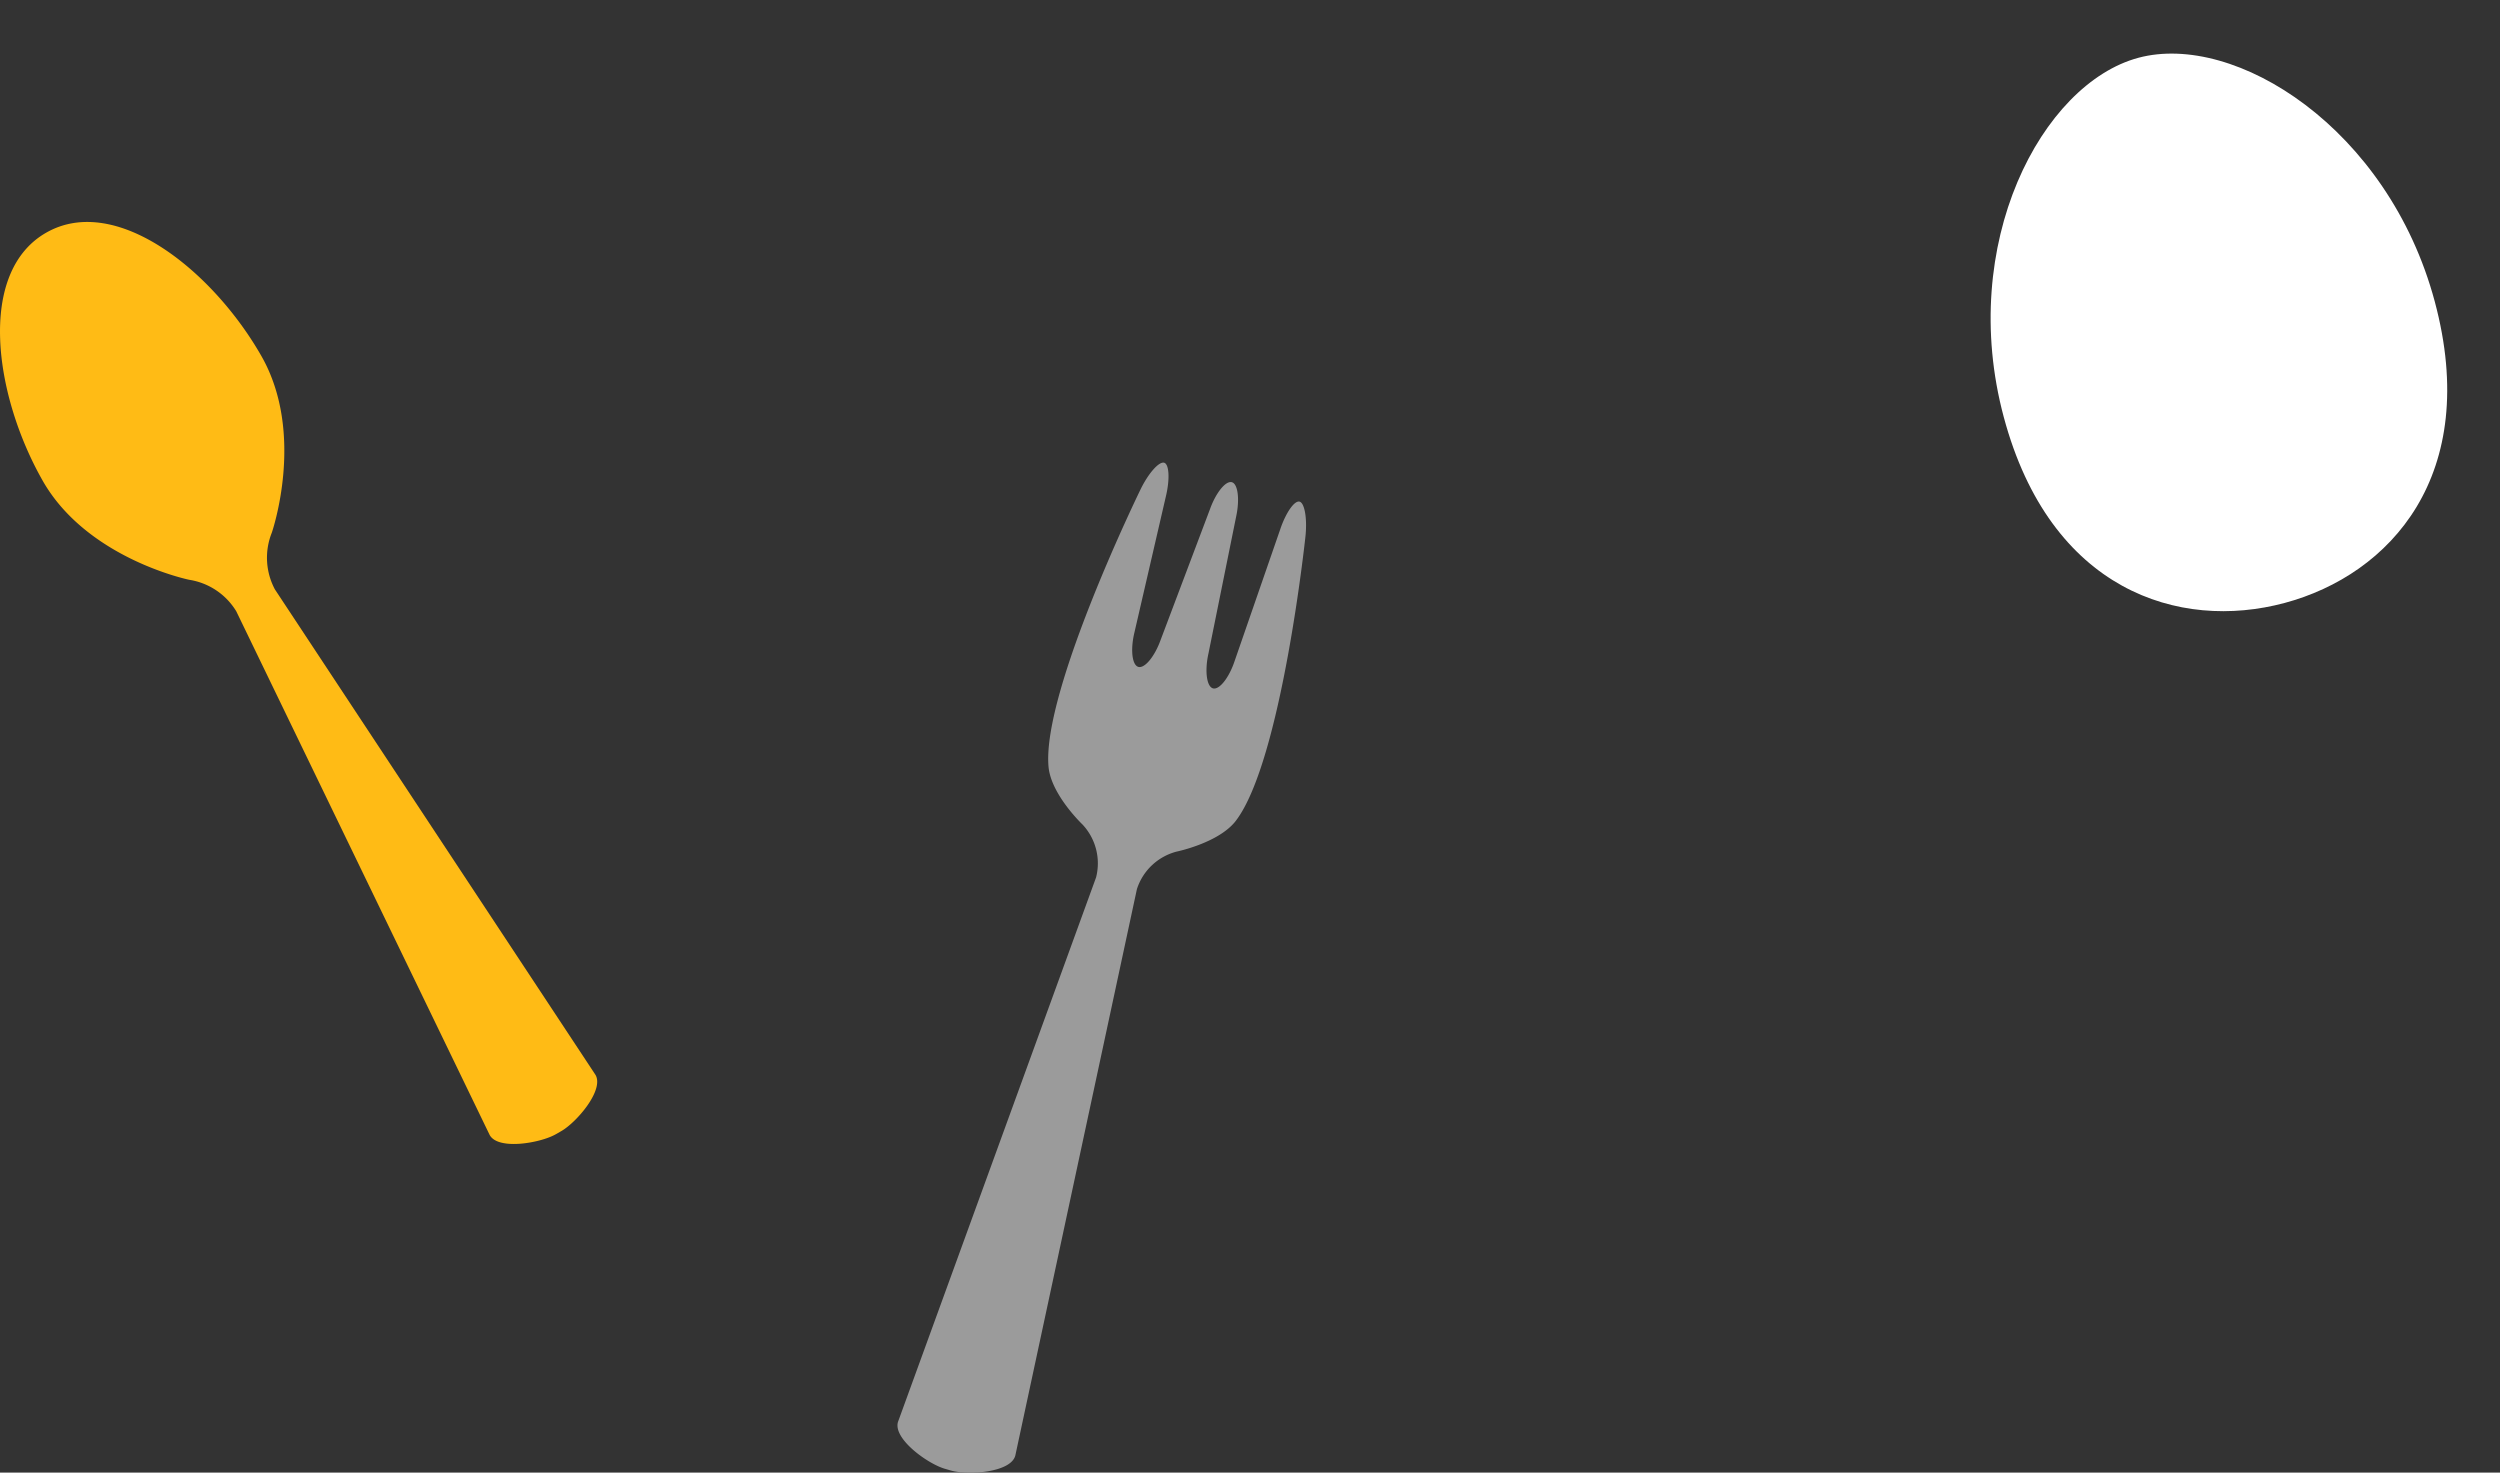 <svg xmlns="http://www.w3.org/2000/svg" width="186.489" height="109.851" viewBox="0 0 186.489 109.851">
  <rect x="0" y="0" width="186.489" height="109.851" fill="#333333" stroke="none"/>
  <g id="グループ_3910" data-name="グループ 3910" transform="translate(-497.598 -2889.189)">
    <path id="パス_1829" data-name="パス 1829" d="M118.626,61.3c.137-1.314-.057-2.476-.437-2.586s-1.033.828-1.45,2.077l-3.4,9.819c-.418,1.253-1.143,2.164-1.614,2.031s-.623-1.3-.338-2.589l2.065-10.21c.281-1.287.14-2.449-.315-2.578s-1.192.775-1.636,2.016l-3.679,9.747c-.444,1.242-1.192,2.145-1.663,2.012s-.6-1.295-.289-2.578l2.339-10.122c.311-1.283.254-2.422-.125-2.529s-1.162.771-1.743,1.955c0,0-7.4,15.134-6.88,20.735.19,2.069,2.529,4.294,2.529,4.294a4.235,4.235,0,0,1,1.018,3.945L88.232,127.354c-.395,1.261,2.217,3.132,3.486,3.5l.452.133c1.268.365,4.473.163,4.811-1.112l9.071-42.255a4.226,4.226,0,0,1,2.958-2.8s3.163-.649,4.423-2.3C116.845,78.051,118.626,61.3,118.626,61.3Z" transform="translate(476.354 2867.896)" fill="#9b9b9b"/>
    <path id="パス_1830" data-name="パス 1830" d="M92.173,63.232c-3.649-6.409-10.867-12.169-16.049-9.223s-3.918,12.1-.273,18.51c3.318,5.828,10.927,7.389,10.927,7.389a5.012,5.012,0,0,1,3.512,2.35l18.9,39.059c.619,1.166,3.782.608,4.925-.042l.41-.235c1.147-.649,3.239-3.083,2.555-4.211L93.168,80.618A5.018,5.018,0,0,1,92.94,76.4S95.488,69.064,92.173,63.232Z" transform="translate(424.932 2852.53)" fill="#ffbb15"/>
    <g id="グループ_3859" data-name="グループ 3859" transform="translate(641.043 2889.189)">
      <path id="パス_1126" data-name="パス 1126" d="M0,16.641C0,24.1,9.888,33.282,23.283,33.282S42.1,24.791,42.1,16.641,36.68,0,23.283,0,0,9.182,0,16.641Z" transform="matrix(0.259, 0.966, -0.966, 0.259, 32.147, 0)" fill="#fff"/>
    </g>
  </g>
</svg>
